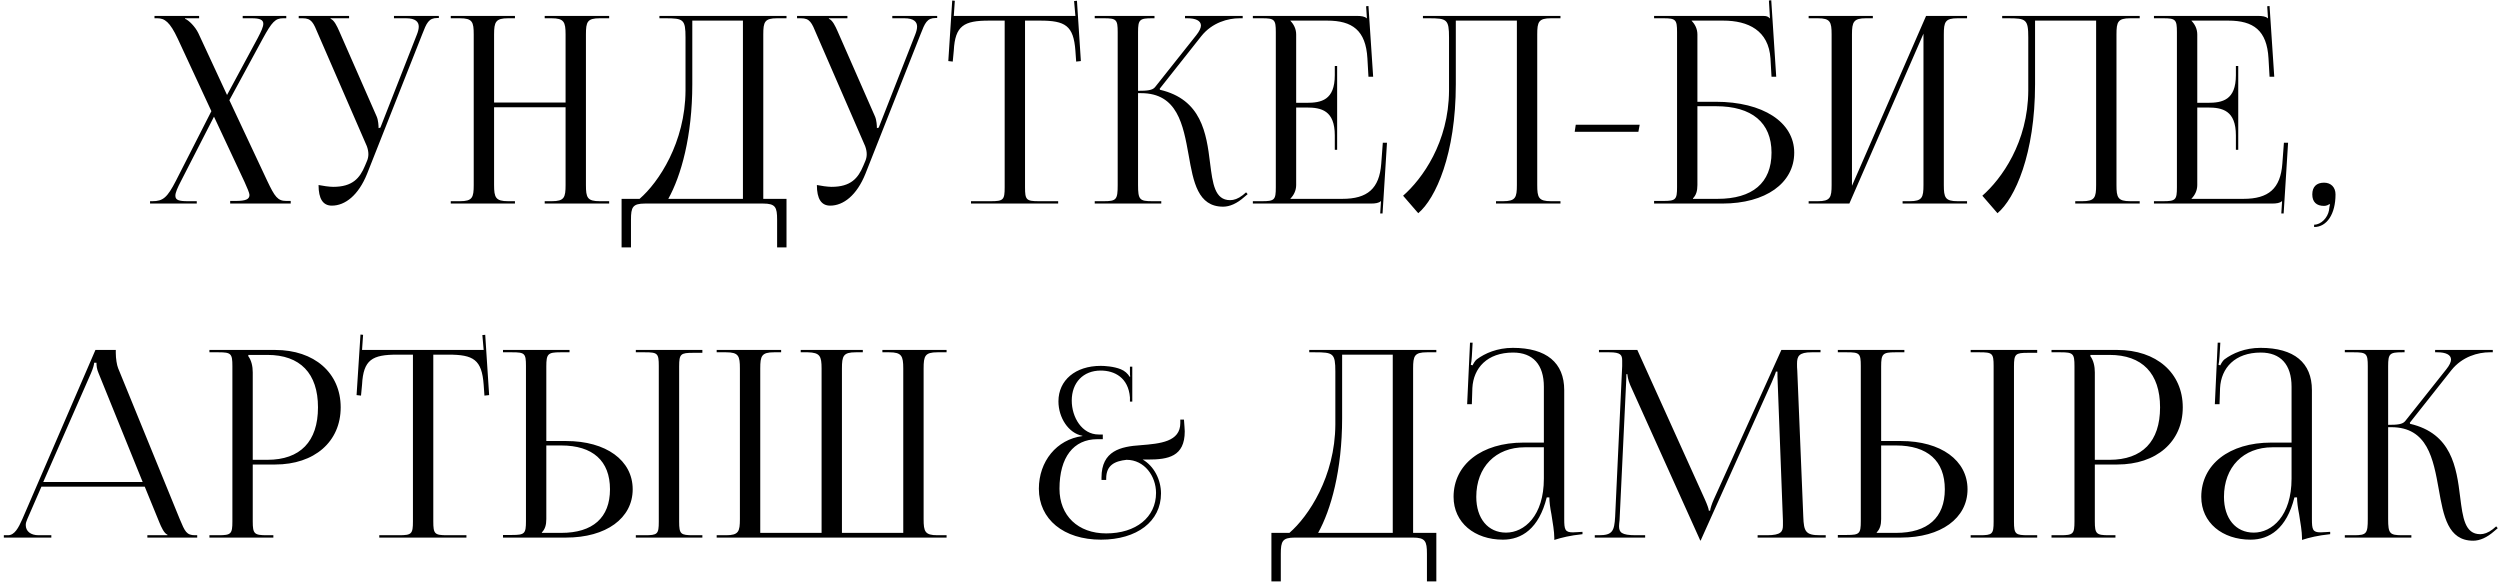 <?xml version="1.0" encoding="UTF-8"?> <svg xmlns="http://www.w3.org/2000/svg" width="479" height="112" viewBox="0 0 479 112" fill="none"><path d="M28.75 39V38.55H29.2C31.25 38.55 32.05 37.85 33.7 34.65L40.5 21.3L34.05 7.4C32.55 4.2 31.55 3.5 30.15 3.5H29.6V3.05H38.15V3.5H35.45V3.6C36.15 3.85 37.4 5.1 38 6.35L43.5 18.2L49.4 7.25C50.05 6 50.45 5.15 50.45 4.55C50.45 3.8 49.8 3.5 48.25 3.5H46.5V3.05H54.85V3.5H54.25C52.75 3.5 52.1 4.2 50.35 7.4L43.95 19.2L51.2 34.65C52.65 37.7 53.2 38.5 54.85 38.5H55.7V39H44.1V38.5H45.15C47.05 38.5 47.8 38.2 47.8 37.35C47.8 37 47.35 35.95 46.85 34.85L41 22.35L34.7 34.65C34 36 33.6 36.9 33.6 37.5C33.6 38.35 34.3 38.55 36 38.55H37.7V39H28.75ZM61.034 35.45C61.734 35.6 63.134 35.8 63.834 35.8C67.534 35.8 68.934 34.15 69.934 31.75L70.334 30.8C70.484 30.45 70.584 30 70.584 29.55C70.584 29.05 70.484 28.55 70.284 28L60.984 6.6C60.034 4.3 59.684 3.5 57.984 3.5H57.234V3.05H66.884V3.5H63.334V3.6C64.034 3.85 64.584 5.05 64.984 5.95L72.184 22.35C72.484 23.05 72.534 24.15 72.534 24.45V24.55L72.884 24.45L79.884 6.6C80.084 6.1 80.234 5.55 80.234 5.1C80.234 4.2 79.634 3.5 77.784 3.5H75.484V3.05H84.084V3.45H83.784C82.134 3.45 81.734 4.4 80.884 6.6L70.334 33.3C68.684 37.4 66.134 39.4 63.584 39.4C61.884 39.4 61.034 38.1 61.034 35.45ZM86.365 39V38.55H88.115C90.515 38.55 90.765 37.85 90.765 35.45V6.6C90.765 4.2 90.515 3.5 88.115 3.5H86.365V3.05H98.665V3.5H97.365C94.965 3.5 94.665 4.2 94.665 6.6V19.65H108.365V6.6C108.365 4.2 108.065 3.5 105.665 3.5H104.365V3.05H116.715V3.5H114.915C112.515 3.5 112.265 4.2 112.265 6.6V35.45C112.265 37.85 112.515 38.55 114.915 38.55H116.715V39H104.365V38.55H105.715C108.115 38.55 108.365 37.85 108.365 35.45V20.55H94.665V35.45C94.665 37.85 94.965 38.55 97.365 38.55H98.665V39H86.365ZM119.095 38.1H122.545C126.195 34.95 131.295 27.3 131.345 17.35V7.2C131.345 3.7 130.945 3.5 127.445 3.5H126.345V3.05H150.695V3.5H148.895C146.495 3.5 146.245 4.2 146.245 6.6V38.1H150.695V47.4H148.895V42.1C148.895 39.7 148.595 39 146.195 39H123.595C121.195 39 120.895 39.7 120.895 42.1V47.4H119.095V38.1ZM128.045 38.1H142.345V3.95H132.645V16.15C132.645 26.1 130.495 33.7 128.045 38.1ZM156.514 35.45C157.214 35.6 158.614 35.8 159.314 35.8C163.014 35.8 164.414 34.15 165.414 31.75L165.814 30.8C165.964 30.45 166.064 30 166.064 29.55C166.064 29.05 165.964 28.55 165.764 28L156.464 6.6C155.514 4.3 155.164 3.5 153.464 3.5H152.714V3.05H162.364V3.5H158.814V3.6C159.514 3.85 160.064 5.05 160.464 5.95L167.664 22.35C167.964 23.05 168.014 24.15 168.014 24.45V24.55L168.364 24.45L175.364 6.6C175.564 6.1 175.714 5.55 175.714 5.1C175.714 4.2 175.114 3.5 173.264 3.5H170.964V3.05H179.564V3.45H179.264C177.614 3.45 177.214 4.4 176.364 6.6L165.814 33.3C164.164 37.4 161.614 39.4 159.064 39.4C157.364 39.4 156.514 38.1 156.514 35.45ZM186.045 39V38.55H189.845C192.245 38.55 192.495 38.3 192.495 35.9V3.95H189.495C184.695 3.95 182.995 4.9 182.745 9.7L182.545 11.8L181.695 11.7L182.445 0.1L182.945 0.15L182.745 3.05H206.045L205.795 0.2L206.345 0.15L207.095 11.7L206.195 11.8L206.045 9.7C205.695 4.9 204.095 3.95 199.295 3.95H196.395V35.9C196.395 38.3 196.645 38.55 199.045 38.55H202.745V39H186.045ZM209.75 39V38.55H211.5C213.9 38.55 214.15 38.25 214.15 35.45V6.15C214.15 3.75 213.9 3.5 211.5 3.5H209.75V3.05H221.2V3.5H220.75C218.35 3.5 218.05 3.75 218.05 6.15V17.4C219.85 17.4 220.8 17.3 221.3 16.7L229.2 6.75C229.8 6 230.1 5.35 230.1 4.9C230.1 3.95 229.05 3.5 227.5 3.5H227.05V3.05H238.1V3.5H237.5C235.3 3.5 232.25 4.3 230.15 6.95L222.2 17L222.25 17.2C230.2 19.05 231.15 25.5 231.85 31.25C232.35 35.2 232.75 38.35 235.7 38.35C236.4 38.35 237.2 38.1 238.1 37.4L238.75 36.85L239.05 37.2L238.4 37.75C237 39 235.6 39.6 234.35 39.6C229.5 39.6 228.65 34.85 227.75 29.75C226.7 23.9 225.6 17.85 218.65 17.85H218.05V35.45C218.05 38.25 218.35 38.55 220.75 38.55H222.5V39H209.75ZM256.196 28.7H255.746V25.95C255.746 21.15 253.146 20.6 250.346 20.6H248.346V35.45C248.346 36.55 247.846 37.45 247.246 38.05V38.1H257.196C261.996 38.1 264.296 36.15 264.646 31.35L264.946 27.35H265.746L264.896 40.9H264.446L264.596 38.55H264.546C264.196 38.9 263.496 39 262.696 39H240.046V38.55H241.796C244.196 38.55 244.446 38.3 244.446 35.9V6.15C244.446 3.75 244.196 3.5 241.796 3.5H240.046V3.05H259.996C260.796 3.05 261.496 3.15 261.846 3.5H261.896L261.746 1.2L262.196 1.15L263.096 14.7H262.196L261.996 11.2C261.696 5.8 259.096 3.95 254.296 3.95H247.246V4C247.846 4.6 248.346 5.5 248.346 6.6V19.7H250.346C253.146 19.7 255.746 19.2 255.746 14.4V12.65H256.196V28.7ZM272.634 3.05H276.934H290.634H298.984V3.5H297.184C294.784 3.5 294.534 4.2 294.534 6.6V35.45C294.534 37.85 294.784 38.55 297.184 38.55H298.984V39H286.634V38.55H287.984C290.384 38.55 290.634 37.85 290.634 35.45V3.95H278.934V16.15C278.934 29.5 275.084 38.05 271.734 40.85L268.834 37.5C272.484 34.3 277.584 27.3 277.634 17.35V7.2C277.634 3.7 277.234 3.5 273.734 3.5H272.634V3.05ZM313.914 25.25H301.714L301.914 23.9H314.164L313.914 25.25ZM316.923 39V38.5H318.673C321.073 38.5 321.323 38.25 321.323 35.85V6.15C321.323 3.75 321.073 3.5 318.673 3.5H316.923V3.05H337.723C338.523 3.05 338.723 3.15 339.073 3.5H339.123L338.923 0.1L339.373 0.05L340.323 14.7H339.423L339.223 11.2C338.873 5.85 334.973 3.95 330.173 3.95H324.123V4C324.723 4.6 325.223 5.5 325.223 6.6V19.5H328.723C337.773 19.5 343.773 23.4 343.773 29.25C343.773 35.1 338.273 39 330.023 39H316.923ZM325.223 20.35V35.45C325.223 36.6 324.973 37.4 324.373 38V38.1H329.073C335.773 38.1 339.423 35.05 339.423 29.25C339.423 23.5 335.673 20.35 328.773 20.35H325.223ZM346.537 39V38.55H348.287C350.687 38.55 350.937 37.85 350.937 35.45V6.6C350.937 4.2 350.687 3.5 348.287 3.5H346.537V3.05H358.837V3.5H357.537C355.137 3.5 354.837 4.2 354.837 6.6V35.6L369.037 3.05H376.887V3.5H375.087C372.687 3.5 372.437 4.2 372.437 6.6V35.45C372.437 37.85 372.687 38.55 375.087 38.55H376.887V39H364.537V38.55H365.887C368.287 38.55 368.537 37.85 368.537 35.45V6.45L354.337 39H346.537ZM383.617 3.05H387.917H401.617H409.967V3.5H408.167C405.767 3.5 405.517 4.2 405.517 6.6V35.45C405.517 37.85 405.767 38.55 408.167 38.55H409.967V39H397.617V38.55H398.967C401.367 38.55 401.617 37.85 401.617 35.45V3.95H389.917V16.15C389.917 29.5 386.067 38.05 382.717 40.85L379.817 37.5C383.467 34.3 388.567 27.3 388.617 17.35V7.2C388.617 3.7 388.217 3.5 384.717 3.5H383.617V3.05ZM428.847 28.7H428.397V25.95C428.397 21.15 425.797 20.6 422.997 20.6H420.997V35.45C420.997 36.55 420.497 37.45 419.897 38.05V38.1H429.847C434.647 38.1 436.947 36.15 437.297 31.35L437.597 27.35H438.397L437.547 40.9H437.097L437.247 38.55H437.197C436.847 38.9 436.147 39 435.347 39H412.697V38.55H414.447C416.847 38.55 417.097 38.3 417.097 35.9V6.15C417.097 3.75 416.847 3.5 414.447 3.5H412.697V3.05H432.647C433.447 3.05 434.147 3.15 434.497 3.5H434.547L434.397 1.2L434.847 1.15L435.747 14.7H434.847L434.647 11.2C434.347 5.8 431.747 3.95 426.947 3.95H419.897V4C420.497 4.6 420.997 5.5 420.997 6.6V19.7H422.997C425.797 19.7 428.397 19.2 428.397 14.4V12.65H428.847V28.7ZM443.385 43.05C444.735 43.05 445.985 41.7 446.235 40.3C446.285 39.95 446.335 39.4 446.435 39.2L446.285 39.1C446.135 39.3 445.635 39.45 445.285 39.45C443.835 39.45 443.035 38.7 443.035 37.25C443.035 35.8 443.835 35 445.285 35C446.635 35 447.485 35.9 447.485 37.25C447.485 41 445.835 43.5 443.385 43.5V43.05ZM0.735 103V102.55H1.535C2.785 102.55 3.535 101.15 4.285 99.45L18.285 67.05H22.185V67.65C22.185 68.65 22.385 69.95 22.635 70.55L34.435 99.45C35.435 101.85 35.735 102.55 37.385 102.55H37.785V103H28.235V102.55H32.085V102.45C31.435 102.2 30.885 100.95 30.535 100.1L27.735 93.25H7.935L5.235 99.45C5.035 99.9 4.935 100.25 4.935 100.6C4.935 101.8 5.885 102.55 7.385 102.55H9.835V103H0.735ZM8.285 92.35H27.335L18.885 71.5C18.535 70.7 18.485 70.05 18.485 69.5H18.035C18.035 69.8 17.885 70.45 17.435 71.5L8.285 92.35ZM47.576 68V68.25C48.176 69.05 48.426 70.2 48.426 71.35V88.1H51.226C57.526 88.1 60.926 84.6 60.926 78.05C60.926 71.55 57.526 68 51.226 68H47.576ZM40.126 103V102.55H41.876C44.276 102.55 44.526 102.3 44.526 99.9V70.15C44.526 67.75 44.276 67.5 41.876 67.5H40.126V67.05H52.726C60.226 67.05 65.276 71.45 65.276 78.05C65.276 84.65 60.226 89 52.726 89H48.426V99.9C48.426 102.3 48.726 102.55 51.126 102.55H52.376V103H40.126ZM72.669 103V102.55H76.469C78.869 102.55 79.119 102.3 79.119 99.9V67.95H76.119C71.319 67.95 69.619 68.9 69.369 73.7L69.169 75.8L68.319 75.7L69.069 64.1L69.569 64.15L69.369 67.05H92.669L92.419 64.2L92.969 64.15L93.719 75.7L92.819 75.8L92.669 73.7C92.319 68.9 90.719 67.95 85.919 67.95H83.019V99.9C83.019 102.3 83.269 102.55 85.669 102.55H89.369V103H72.669ZM121.824 103V102.55H123.574C125.974 102.55 126.224 102.35 126.224 99.95V70.1C126.224 67.7 125.974 67.5 123.574 67.5H121.824V67.05H134.574V67.6H132.824C130.424 67.6 130.124 67.8 130.124 70.2V99.95C130.124 102.35 130.424 102.55 132.824 102.55H134.574V103H121.824ZM96.374 103V102.5H98.124C100.524 102.5 100.774 102.25 100.774 99.85V70.1C100.774 67.7 100.524 67.5 98.124 67.5H96.374V67.05H109.124V67.5H107.374C104.974 67.5 104.674 67.8 104.674 70.2V84.5H108.474C116.124 84.5 121.224 88.2 121.224 93.75C121.224 99.3 116.124 103 108.474 103H96.374ZM104.674 85.35V99.45C104.674 100.6 104.424 101.4 103.824 102V102.1H107.524C113.574 102.1 116.874 99.2 116.874 93.75C116.874 88.3 113.574 85.35 107.524 85.35H104.674ZM137.315 103V102.55H139.115C141.515 102.55 141.765 101.85 141.765 99.45V70.6C141.765 68.2 141.515 67.5 139.115 67.5H137.315V67.05H149.665V67.5H148.315C145.915 67.5 145.665 68.2 145.665 70.6V102.1H157.415V99.45V70.6C157.415 68.25 157.115 67.55 154.765 67.5H153.415V67.05H165.315V67.5H163.965C161.565 67.5 161.315 68.2 161.315 70.6V99.45V102.1H173.065V70.6C173.065 68.2 172.765 67.5 170.365 67.5H169.065V67.05H181.365V67.5H179.615C177.215 67.5 176.965 68.2 176.965 70.6V99.45C176.965 101.85 177.215 102.55 179.615 102.55H181.365V103H137.315ZM211.047 91.95V91.5C211.047 86.35 214.747 85.55 218.547 85.3C222.297 85 226.147 84.65 226.147 81.05C226.147 80.85 226.147 80.65 226.147 80.4H226.847L226.947 81.75C226.947 82 226.997 82.4 226.997 82.65C226.997 87.5 223.797 88.05 219.947 88.05C219.597 88.05 219.297 88.05 218.947 88.05C221.097 89.3 222.447 91.9 222.447 94.55C222.447 99.9 217.847 103.4 210.947 103.4C203.797 103.4 199.047 99.5 199.047 93.65C199.047 88.4 202.447 84.2 207.397 83.55V83.5C204.697 83 202.797 80 202.797 76.9C202.797 72.85 206.047 70.1 210.897 70.1C211.647 70.1 213.397 70.2 214.747 70.75C215.497 71.05 216.097 71.6 216.447 72.2L216.547 72.15C216.497 71.95 216.497 71.6 216.497 71.3V70.25H216.947V76.95H216.497V76.15C216.197 72.35 213.547 71 210.897 71C207.547 71 205.347 73.3 205.347 76.75C205.347 79.95 207.297 83.25 210.497 83.25H211.297V84.15H210.247C205.697 84.15 202.997 87.6 202.997 93.65C202.997 98.8 206.547 102.2 211.947 102.2C217.647 102.2 221.497 99.1 221.497 94.45C221.497 91.25 219.297 88.1 215.847 88.1C213.597 88.35 211.947 89.1 211.947 91.7V91.95H211.047ZM243.602 102.1H247.052C250.702 98.95 255.802 91.3 255.852 81.35V71.2C255.852 67.7 255.452 67.5 251.952 67.5H250.852V67.05H275.202V67.5H273.402C271.002 67.5 270.752 68.2 270.752 70.6V102.1H275.202V111.4H273.402V106.1C273.402 103.7 273.102 103 270.702 103H248.102C245.702 103 245.402 103.7 245.402 106.1V111.4H243.602V102.1ZM252.552 102.1H266.852V67.95H257.152V80.15C257.152 90.1 255.002 97.7 252.552 102.1ZM295.805 84.8V74.1C295.805 69.85 293.705 67.55 289.905 67.55C284.955 67.55 282.305 70.5 282.105 74.35L282.005 77.45H281.105L281.655 65.65H282.155L282.005 68.3C281.955 69 281.905 69.55 281.805 69.9L282.155 70C282.205 69.85 282.605 69.1 282.955 68.85C284.505 67.7 286.855 66.65 289.855 66.65C296.305 66.65 299.705 69.5 299.705 74.75V99.45C299.705 101.45 299.855 102 301.355 102C301.655 102 302.355 101.95 302.355 101.95L303.205 101.9V102.35C300.805 102.6 299.205 103 297.805 103.45V103.05C297.805 101.85 297.505 100.15 297.255 98.55C297.005 97.3 296.855 96.1 296.855 95.3H296.355C294.855 101.3 291.555 103.4 287.955 103.4C282.555 103.4 278.505 100.15 278.505 95.2C278.505 89 283.855 84.8 291.905 84.8H295.805ZM295.805 85.7H292.155C286.555 85.7 282.855 89.5 282.855 95.2C282.855 99.35 285.105 102.05 288.555 102.05C292.055 102.05 295.805 98.85 295.805 91.7V85.7ZM305.56 103V102.55H306.36C308.91 102.55 309.31 101.8 309.46 99L310.81 70.15C310.81 69.8 310.81 69.45 310.81 69.1C310.81 68 310.51 67.5 308.36 67.5H306.36V67.05H313.71L326.66 95.7C327.11 96.7 327.41 97.55 327.41 97.85H327.66C327.66 97.55 328.01 96.45 328.36 95.7L341.31 67.05H348.81V67.5H347.11C344.66 67.5 344.31 68.25 344.31 69.7C344.31 70.1 344.31 70.55 344.36 71.05L345.51 99C345.61 101.85 345.96 102.55 348.71 102.55H349.81V103H336.76V102.55H338.56C341.26 102.55 341.61 101.85 341.61 100.65C341.61 100.4 341.61 100.1 341.61 99.75L340.61 73.4C340.56 72.5 340.56 71.75 340.56 71.2H340.26C340.26 71.35 339.91 72.2 339.46 73.25L326.01 103.2L325.86 103.55H325.76L325.61 103.2L312.36 73.8C311.91 72.8 311.81 71.85 311.81 71.7H311.61C311.61 72.15 311.61 72.5 311.56 73.4L310.31 99.65C310.26 100.1 310.21 100.5 310.21 100.8C310.21 102 310.66 102.55 313.41 102.55H315.21V103H305.56ZM377.578 103V102.55H379.328C381.728 102.55 381.978 102.35 381.978 99.95V70.1C381.978 67.7 381.728 67.5 379.328 67.5H377.578V67.05H390.328V67.6H388.578C386.178 67.6 385.878 67.8 385.878 70.2V99.95C385.878 102.35 386.178 102.55 388.578 102.55H390.328V103H377.578ZM352.128 103V102.5H353.878C356.278 102.5 356.528 102.25 356.528 99.85V70.1C356.528 67.7 356.278 67.5 353.878 67.5H352.128V67.05H364.878V67.5H363.128C360.728 67.5 360.428 67.8 360.428 70.2V84.5H364.228C371.878 84.5 376.978 88.2 376.978 93.75C376.978 99.3 371.878 103 364.228 103H352.128ZM360.428 85.35V99.45C360.428 100.6 360.178 101.4 359.578 102V102.1H363.278C369.328 102.1 372.628 99.2 372.628 93.75C372.628 88.3 369.328 85.35 363.278 85.35H360.428ZM400.519 68V68.25C401.119 69.05 401.369 70.2 401.369 71.35V88.1H404.169C410.469 88.1 413.869 84.6 413.869 78.05C413.869 71.55 410.469 68 404.169 68H400.519ZM393.069 103V102.55H394.819C397.219 102.55 397.469 102.3 397.469 99.9V70.15C397.469 67.75 397.219 67.5 394.819 67.5H393.069V67.05H405.669C413.169 67.05 418.219 71.45 418.219 78.05C418.219 84.65 413.169 89 405.669 89H401.369V99.9C401.369 102.3 401.669 102.55 404.069 102.55H405.319V103H393.069ZM439.063 84.8V74.1C439.063 69.85 436.963 67.55 433.163 67.55C428.213 67.55 425.563 70.5 425.363 74.35L425.263 77.45H424.363L424.913 65.65H425.413L425.263 68.3C425.213 69 425.163 69.55 425.063 69.9L425.413 70C425.463 69.85 425.863 69.1 426.213 68.85C427.763 67.7 430.113 66.65 433.113 66.65C439.563 66.65 442.963 69.5 442.963 74.75V99.45C442.963 101.45 443.113 102 444.613 102C444.913 102 445.613 101.95 445.613 101.95L446.463 101.9V102.35C444.063 102.6 442.463 103 441.063 103.45V103.05C441.063 101.85 440.763 100.15 440.513 98.55C440.263 97.3 440.113 96.1 440.113 95.3H439.613C438.113 101.3 434.813 103.4 431.213 103.4C425.813 103.4 421.763 100.15 421.763 95.2C421.763 89 427.113 84.8 435.163 84.8H439.063ZM439.063 85.7H435.413C429.813 85.7 426.113 89.5 426.113 95.2C426.113 99.35 428.363 102.05 431.813 102.05C435.313 102.05 439.063 98.85 439.063 91.7V85.7ZM449.268 103V102.55H451.018C453.418 102.55 453.668 102.25 453.668 99.45V70.15C453.668 67.75 453.418 67.5 451.018 67.5H449.268V67.05H460.718V67.5H460.268C457.868 67.5 457.568 67.75 457.568 70.15V81.4C459.368 81.4 460.318 81.3 460.818 80.7L468.718 70.75C469.318 70 469.618 69.35 469.618 68.9C469.618 67.95 468.568 67.5 467.018 67.5H466.568V67.05H477.618V67.5H477.018C474.818 67.5 471.768 68.3 469.668 70.95L461.718 81L461.768 81.2C469.718 83.05 470.668 89.5 471.368 95.25C471.868 99.2 472.268 102.35 475.218 102.35C475.918 102.35 476.718 102.1 477.618 101.4L478.268 100.85L478.568 101.2L477.918 101.75C476.518 103 475.118 103.6 473.868 103.6C469.018 103.6 468.168 98.85 467.268 93.75C466.218 87.9 465.118 81.85 458.168 81.85H457.568V99.45C457.568 102.25 457.868 102.55 460.268 102.55H462.018V103H449.268Z" fill="black"></path></svg> 